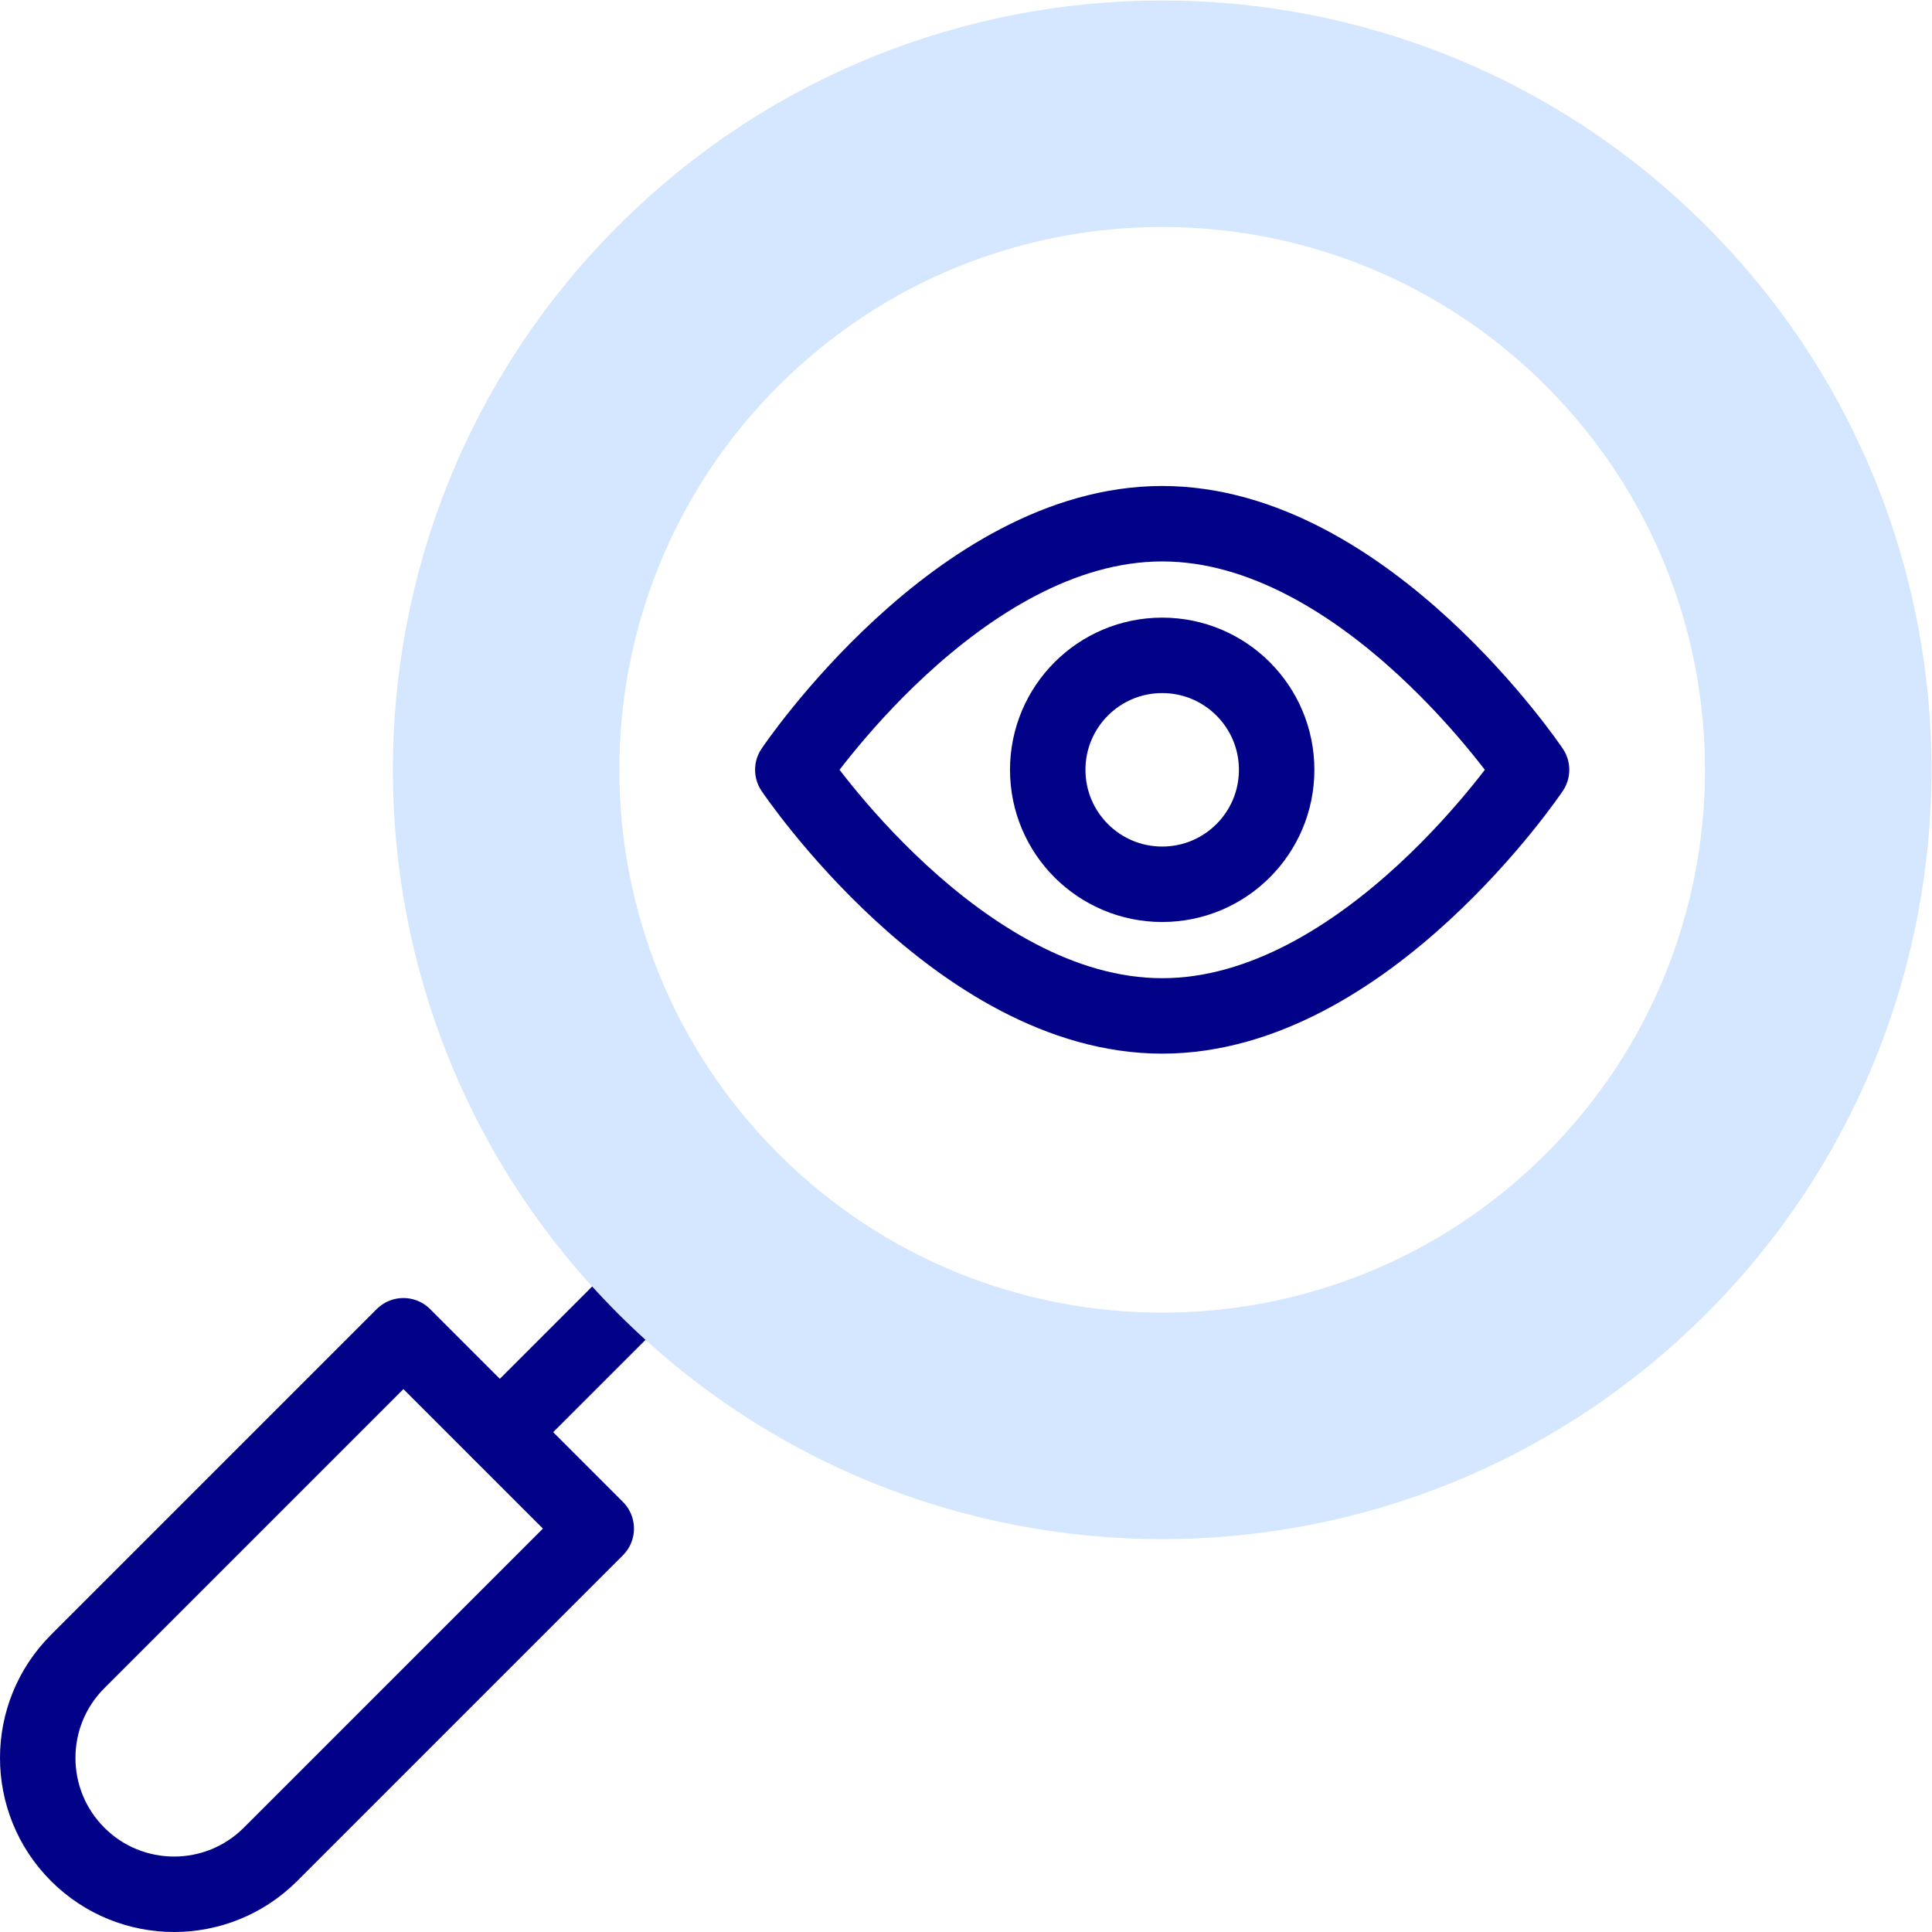 <?xml version="1.0" encoding="UTF-8"?>
<svg xmlns="http://www.w3.org/2000/svg" xmlns:xlink="http://www.w3.org/1999/xlink" xmlns:svgjs="http://svgjs.com/svgjs" version="1.1" width="512" height="512" x="0" y="0" viewBox="0 0 682.667 682.667" style="enable-background:new 0 0 512 512" xml:space="preserve" class="">
  <g>
    <defs>
      <clipPath id="a">
        <path d="M0 512h512V0H0Z" fill="#000000" data-original="#000000"></path>
      </clipPath>
    </defs>
    <path d="m0 0-48.354-48.354" style="stroke-width:20;stroke-linecap:round;stroke-linejoin:round;stroke-miterlimit:10;stroke-dasharray:none;stroke-opacity:1" transform="matrix(1.333 0 0 -1.333 241.131 441.535)" fill="none" stroke="#020288" stroke-width="20" stroke-linecap="round" stroke-linejoin="round" stroke-miterlimit="10" stroke-dasharray="none" stroke-opacity="" data-original="#020288" class=""></path>
    <g clip-path="url(#a)" transform="matrix(1.333 0 0 -1.333 0 682.667)">
      <path d="M0 0c-56.194-56.193-147.302-56.193-203.496 0-56.193 56.194-56.193 147.303 0 203.496 56.194 56.193 147.302 56.193 203.496 0C56.193 147.303 56.193 56.194 0 0m42.453 245.949c-79.64 79.641-208.762 79.641-288.402 0-79.641-79.639-79.641-208.761 0-288.402 79.64-79.641 208.762-79.641 288.402 0 79.641 79.641 79.641 208.763 0 288.402" style="fill-opacity:1;fill-rule:nonzero;stroke:none" transform="translate(409.816 206.32)" fill="#d5e6ff" data-original="#e2c4ff" class="" opacity="1"></path>
      <path d="M0 0v0c-14.116 14.116-14.116 37.002 0 51.118l86.348 86.348 51.118-51.118L51.118 0C37.002-14.116 14.116-14.116 0 0Z" style="stroke-width:20;stroke-linecap:round;stroke-linejoin:round;stroke-miterlimit:10;stroke-dasharray:none;stroke-opacity:1" transform="translate(20.587 20.587)" fill="none" stroke="#020288" stroke-width="20" stroke-linecap="round" stroke-linejoin="round" stroke-miterlimit="10" stroke-dasharray="none" stroke-opacity="" data-original="#020288" class=""></path>
      <path d="M0 0s-43.837-65.236-97.913-65.236C-151.989-65.236-195.826 0-195.826 0s43.837 65.237 97.913 65.237C-43.837 65.237 0 0 0 0Z" style="stroke-width:20;stroke-linecap:round;stroke-linejoin:round;stroke-miterlimit:10;stroke-dasharray:none;stroke-opacity:1" transform="translate(405.981 308.068)" fill="none" stroke="#020288" stroke-width="20" stroke-linecap="round" stroke-linejoin="round" stroke-miterlimit="10" stroke-dasharray="none" stroke-opacity="" data-original="#020288" class=""></path>
      <path d="M0 0c0-16.757-13.584-30.34-30.341-30.34S-60.681-16.757-60.681 0c0 16.757 13.583 30.341 30.34 30.341C-13.584 30.341 0 16.757 0 0Z" style="stroke-width:20;stroke-linecap:round;stroke-linejoin:round;stroke-miterlimit:10;stroke-dasharray:none;stroke-opacity:1" transform="translate(338.41 308.068)" fill="none" stroke="#020288" stroke-width="20" stroke-linecap="round" stroke-linejoin="round" stroke-miterlimit="10" stroke-dasharray="none" stroke-opacity="" data-original="#020288" class=""></path>
    </g>
  </g>
</svg>
